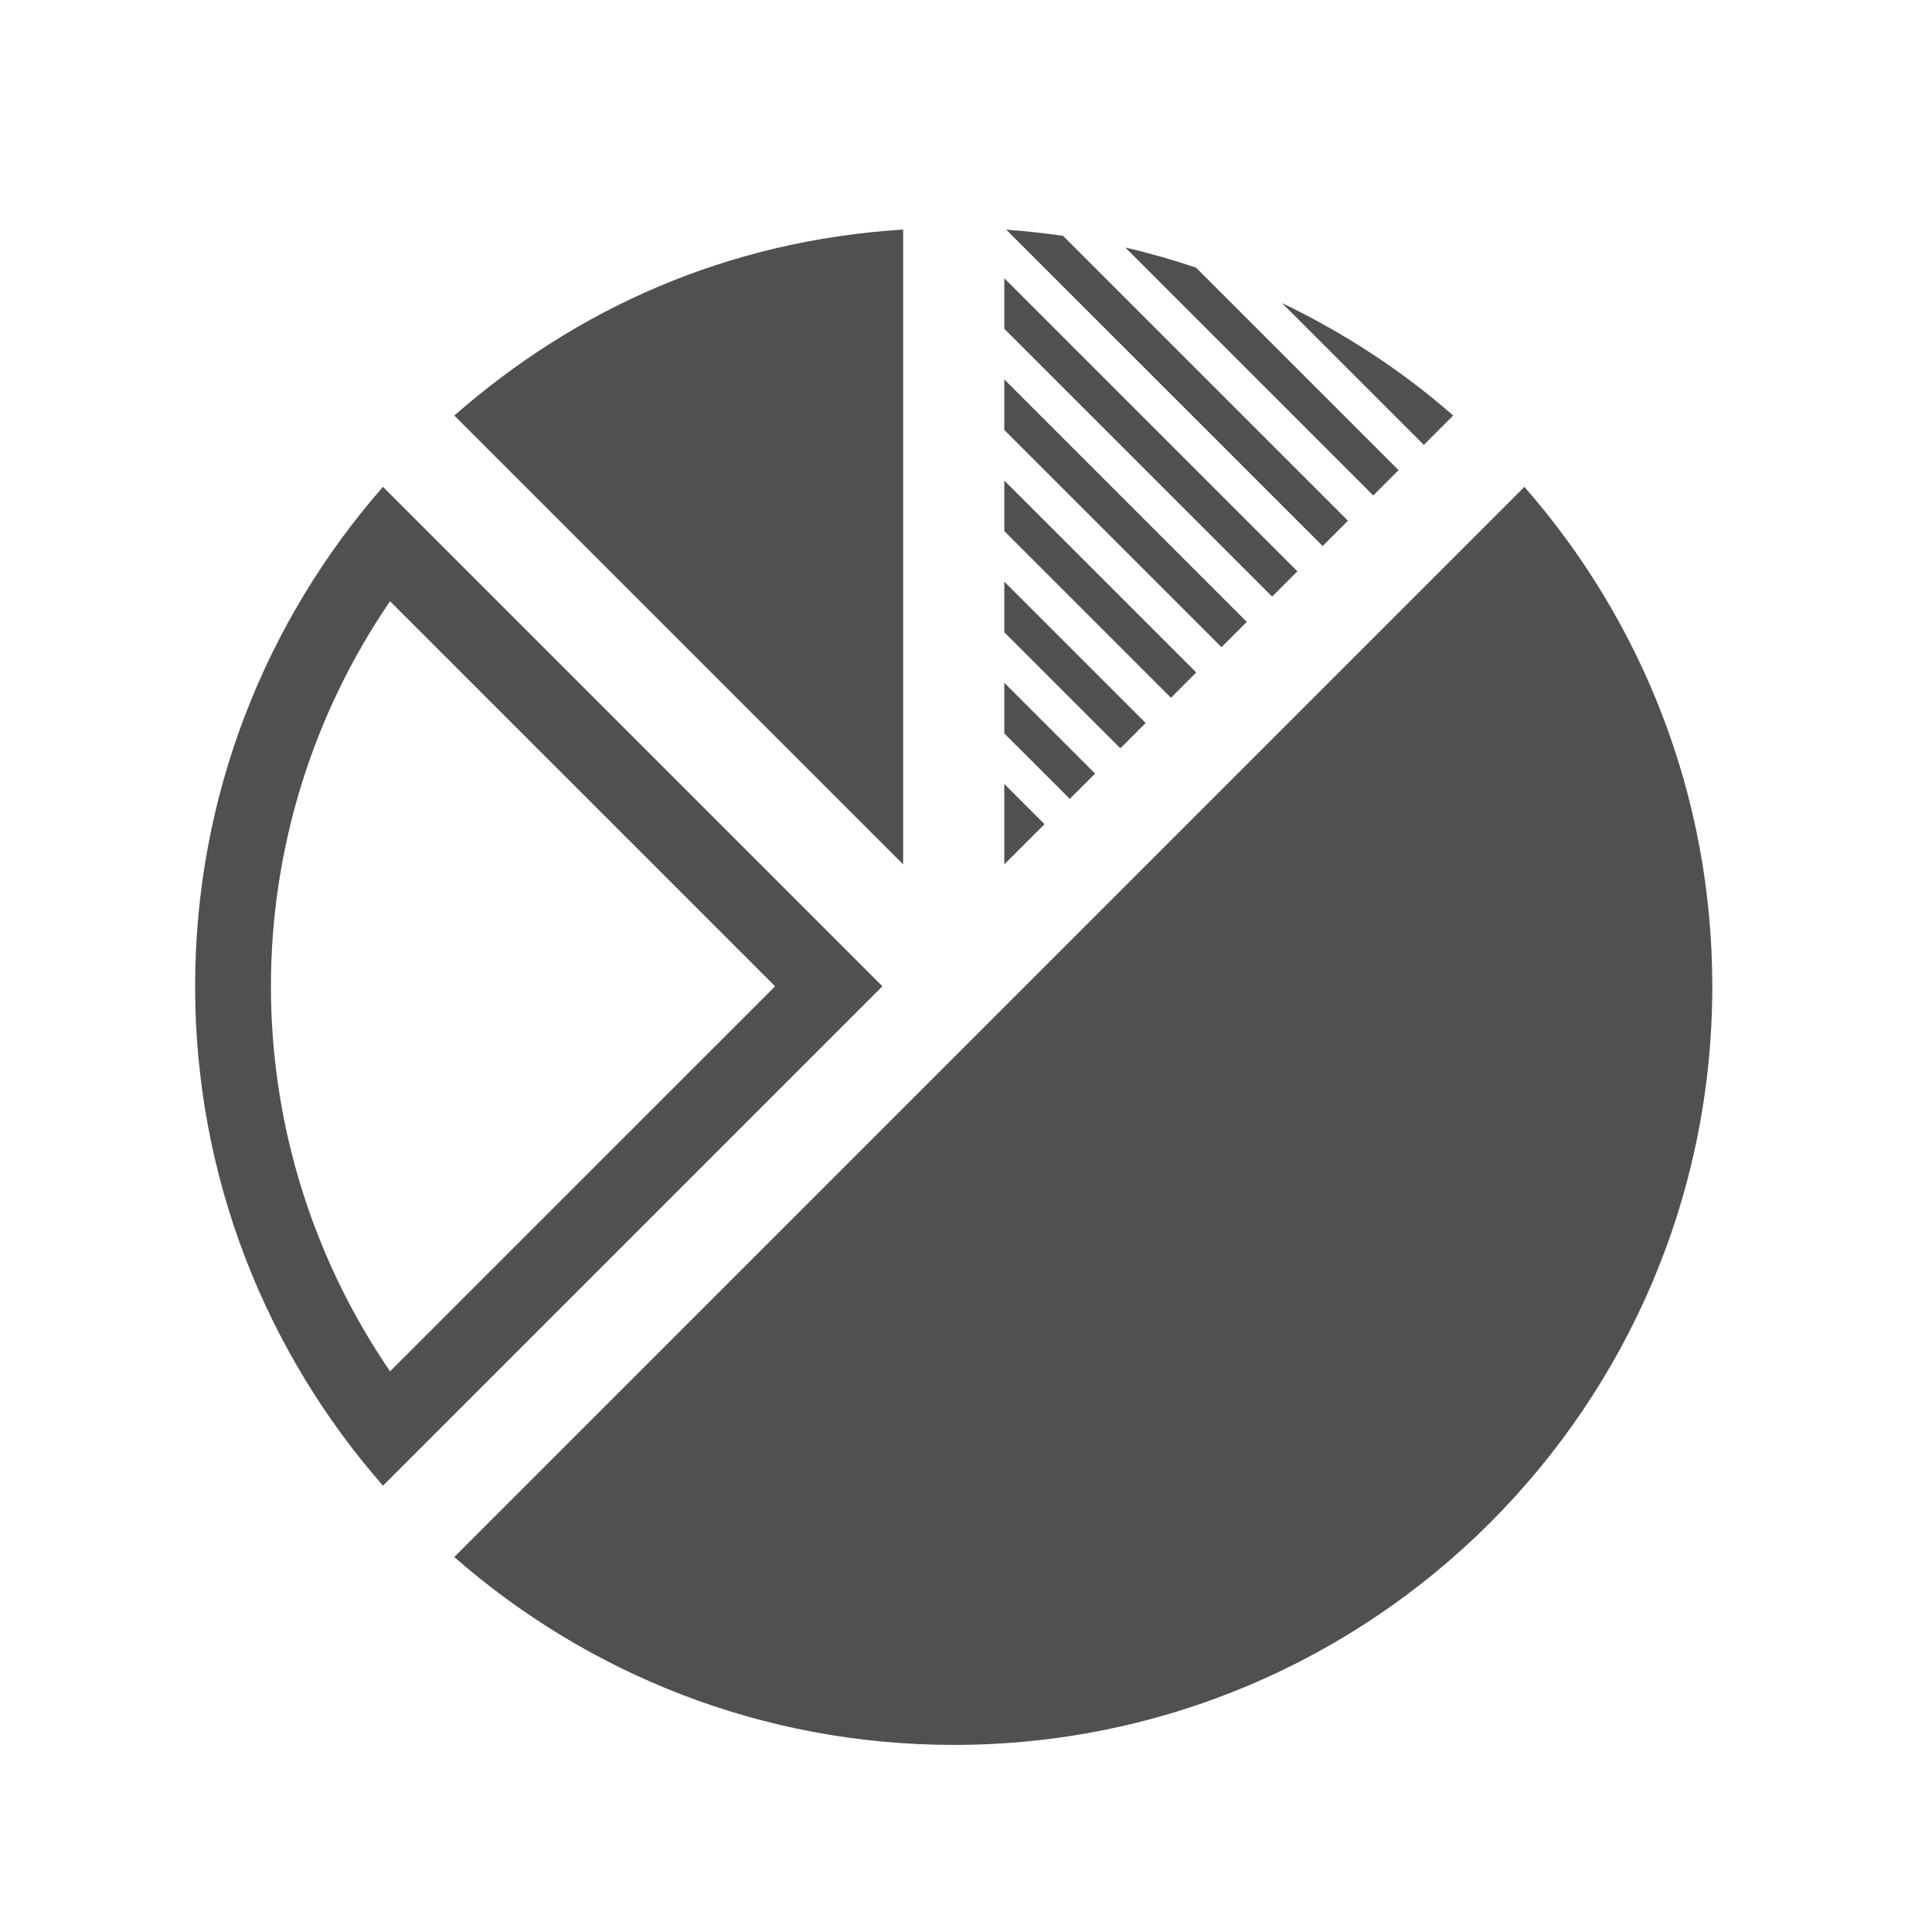 <?xml version="1.0" encoding="UTF-8"?>
<svg id="Icon" xmlns="http://www.w3.org/2000/svg" viewBox="0 0 433 433">
  <defs>
    <style>
      .cls-1 {
        fill: #4f5052;
      }
    </style>
  </defs>
  <path class="cls-1" d="M202.41,193.72l-100.59-100.59c27.25-23.87,60.92-39.16,100.59-41.69v142.28ZM197.76,221.04l-111.93,111.93c-26.19-29.91-42.1-69.05-42.1-111.93s15.91-82.02,42.1-111.93l111.93,111.93ZM87.42,134.75c-17.32,25.32-26.7,55.36-26.7,86.3s9.38,60.98,26.7,86.29l86.3-86.29-86.3-86.3ZM341.66,109.11l-239.85,239.85c29.91,26.2,69.05,42.11,111.93,42.11,93.9,0,170.02-76.12,170.02-170.02,0-42.88-15.91-82.02-42.11-111.93ZM225.08,193.72l9.01-9.01-9.01-9.01v18.02ZM225.08,164.37l14.68,14.67,5.67-5.67-20.35-20.35v11.34ZM225.08,141.7l26.01,26.01,5.67-5.67-31.68-31.68v11.33ZM225.08,119.03l37.35,37.35,5.67-5.67-43.02-43.01v11.33ZM225.08,96.36l48.68,48.68,5.67-5.67-54.35-54.35v11.33ZM225.08,73.69l60.02,60.02,5.67-5.67-65.69-65.69v11.34ZM225.54,51.49l70.89,70.88,5.67-5.67-63.85-63.84c-4.19-.6-8.42-1.08-12.71-1.38ZM268.04,59.98c-5.17-1.74-10.45-3.26-15.84-4.51l55.57,55.57,5.67-5.67-45.39-45.39ZM325.68,93.12c-11.5-10.08-24.44-18.51-38.37-25.21l31.8,31.8,6.57-6.58Z"/>
</svg>